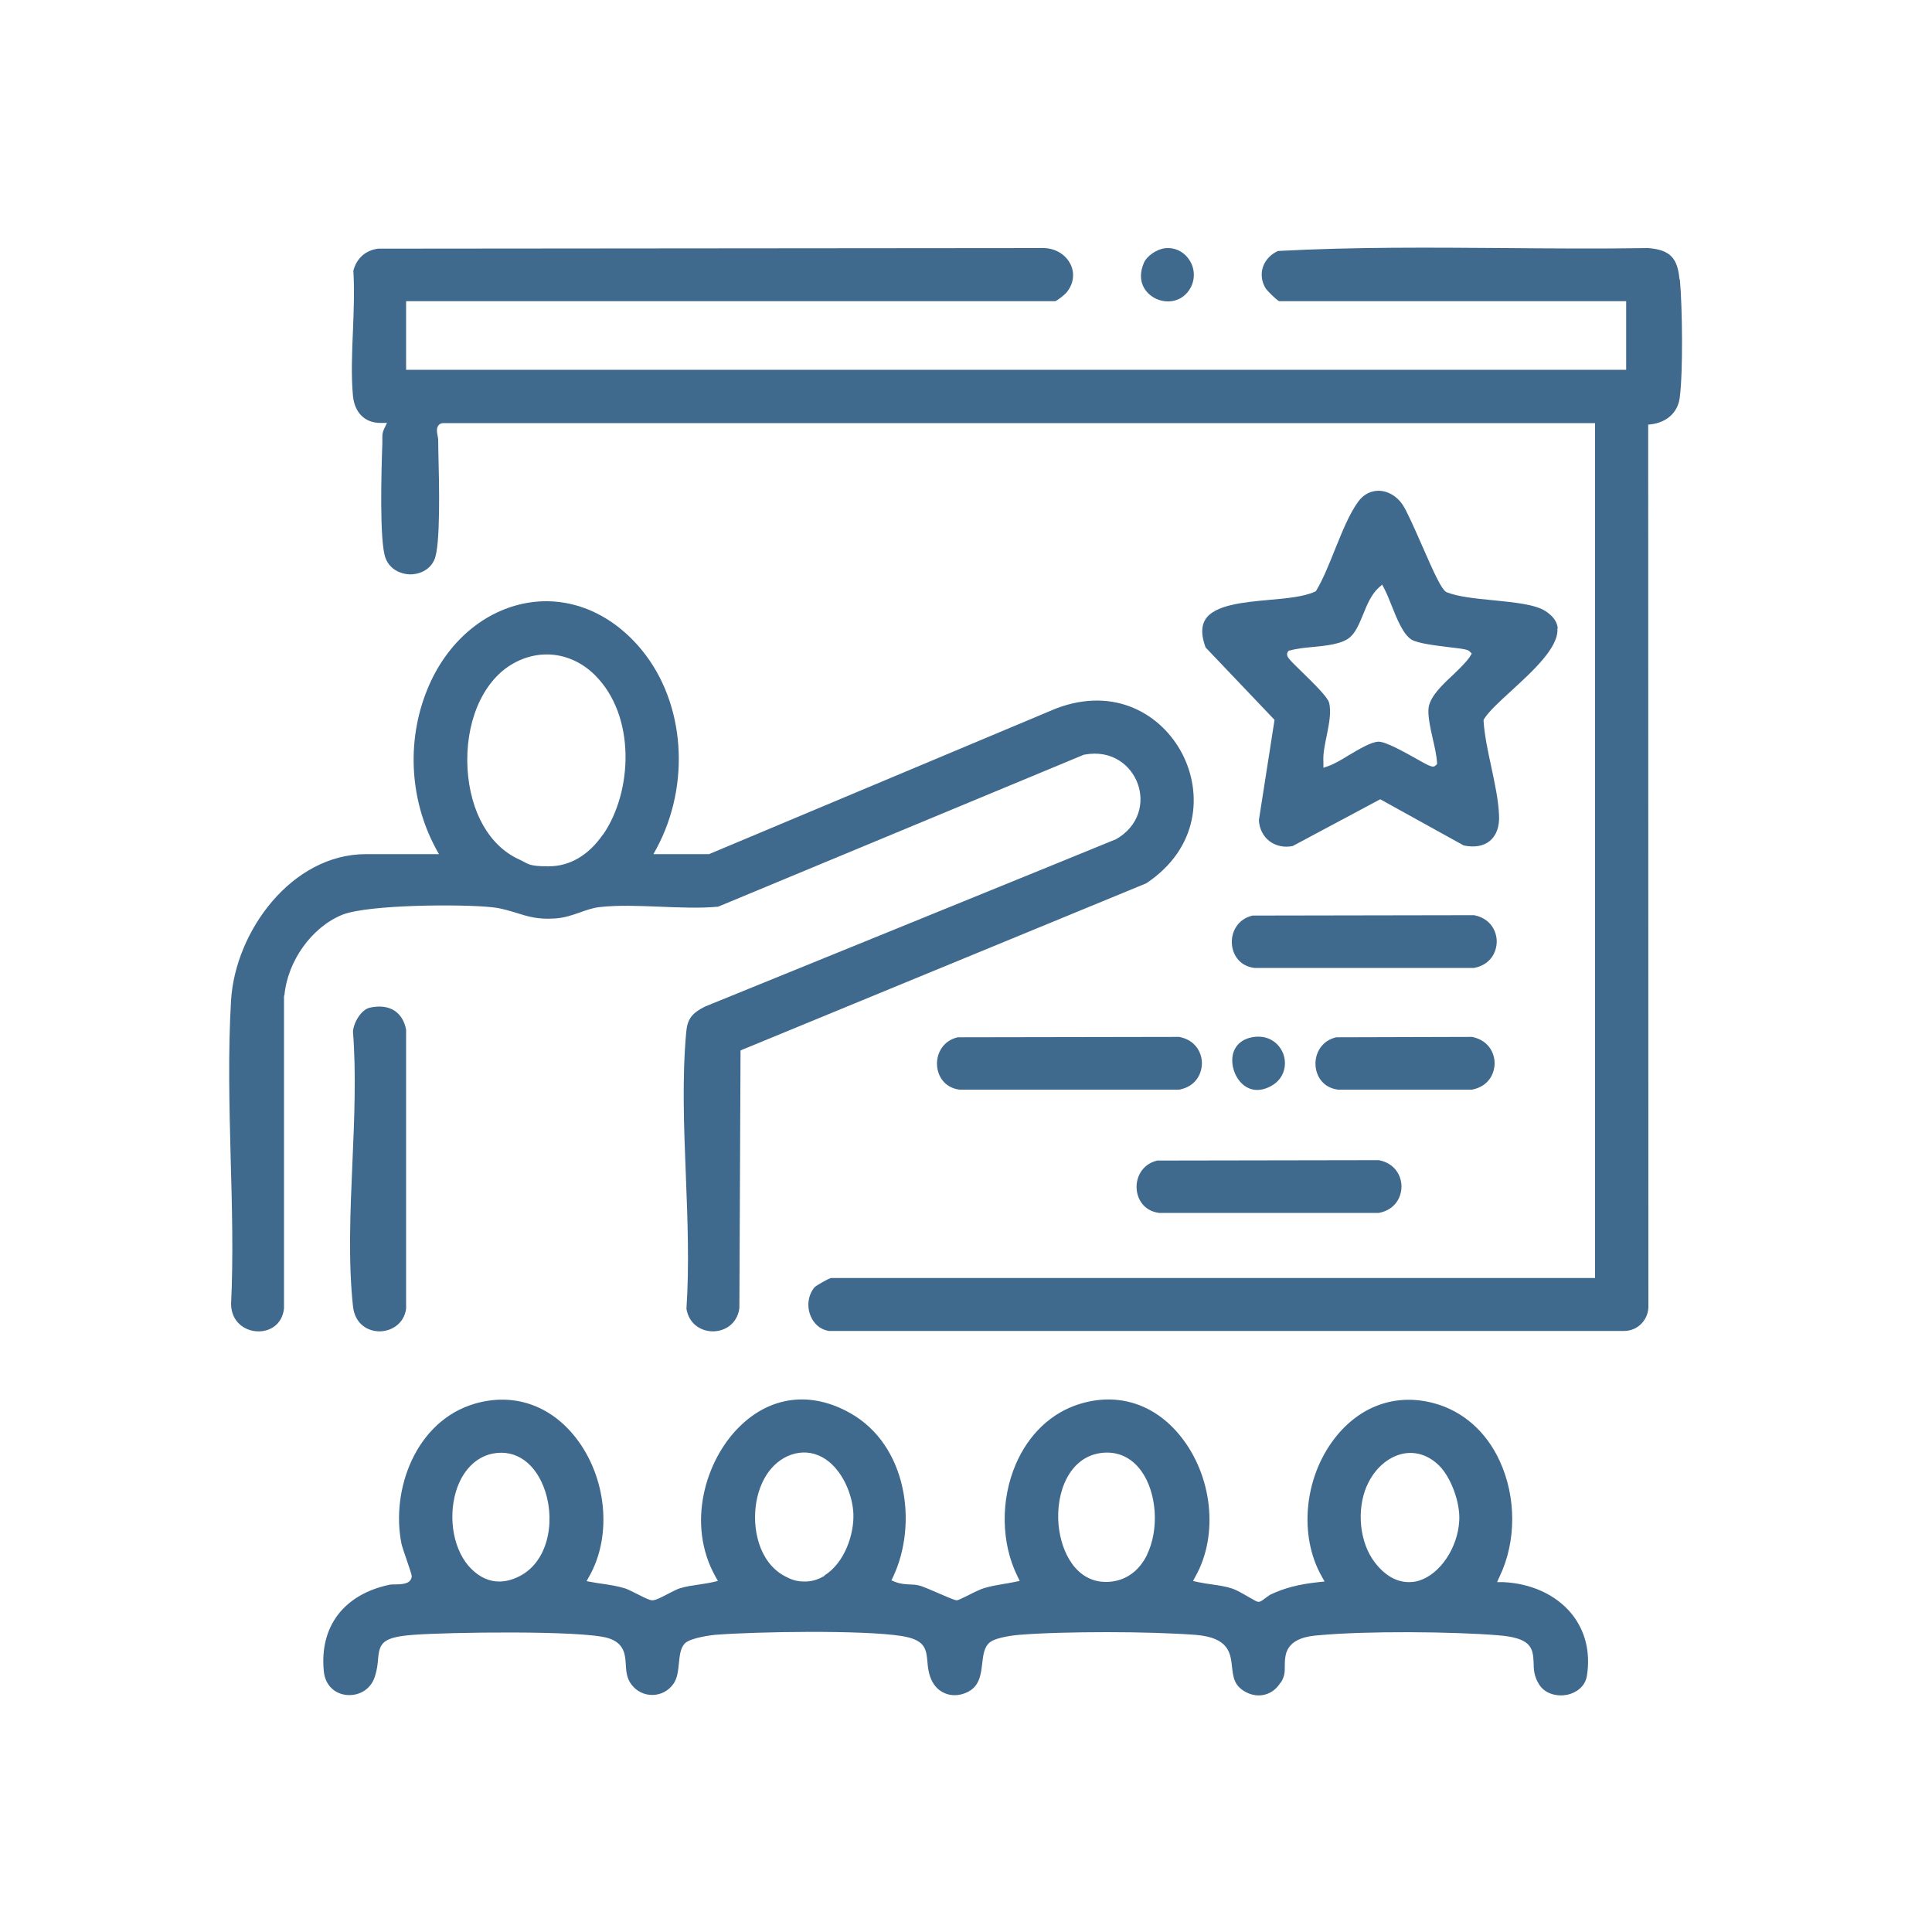 <svg xmlns="http://www.w3.org/2000/svg" id="Layer_1" viewBox="0 0 1000 1000"><defs><style>      .st0 {        fill: #3f698d;      }    </style></defs><path class="st0" d="M869.3,144.6c-1-11.2-5-15.3-16.2-16.2-24.7.4-49.8.2-74.1,0-38.6-.3-78.6-.6-117.5,1.5-3.8,1.7-6.6,4.7-7.8,8.3-1.2,3.6-.7,7.5,1.3,10.9.8,1.3,5.6,6.1,7.1,6.8h179.6v35.5H210.2v-35.5h336c1.1-.4,4.9-3.3,6-4.7,3.4-4.3,4.2-9.5,2-14.2-2.4-5.1-7.7-8.4-13.7-8.6l-344.7.3c-6.5.8-11.2,4.9-12.9,11.4.6,9.9.2,20.5-.2,30.8-.5,11.5-1,23.4,0,34.1.9,8.7,6.2,13.9,14.2,13.9s.1,0,.2,0h3.2s-1.4,2.9-1.4,2.9c-.7,1.5-1,2.6-1,4.3v3.4c-.5,14-1.6,51.2,1.7,59.5,2.3,5.9,7.9,8.1,12.4,8.3,4.4.1,10.2-1.8,12.8-7.5,3.3-7.2,2.5-39.9,2.1-55.6,0-2.7-.1-5.1-.1-6.8,0-.2-.1-.9-.2-1.4-.4-2-.9-4.4.4-5.9.6-.7,1.4-1.1,2.4-1.1h596.2v442.5h-395.5c-1.5.4-7.7,3.9-8.5,4.8-3.2,3.8-4.1,9.4-2.2,14.4,1.7,4.5,5.2,7.5,9.6,8.2h411.6s0,0,0,0c3.5,0,6.8-1.4,9.2-4,2.4-2.6,3.6-6,3.4-9.6h0c0-.1-.1-455.5-.1-455.5l1.7-.2c8.1-1.1,13.6-6.2,14.6-13.6,1.8-13.2,1.4-47,.1-61.3Z"></path><path class="st0" d="M662.9,871c2.1-3.4,2.1-5.5,2.1-8.4,0-1.6,0-3.4.4-5.6,1.7-9.2,12.2-10.2,17.3-10.6,24.6-2.3,69.1-1.9,92.5,0,17,1.3,18.3,6.2,18.6,14.1,0,3.4.2,7.2,2.8,11.3,3.2,5.2,9.7,6.4,14.6,5.4,4.3-.9,9.3-4,10.2-9.9,1.9-12.3-.9-23.4-8.1-32.2-8-9.7-20.9-15.6-35.4-16.2h-3c0-.1,1.3-2.9,1.3-2.9,8.7-18.2,8.7-41.1,0-59.9-7-15.2-19.1-25.8-34-29.8-19.7-5.3-38.4,1.4-51.4,18.2-15.8,20.4-18.6,50.4-6.7,71.4l1.5,2.7-3,.3c-10.2,1.1-17.4,2.9-24.9,6.4-.5.2-1.6,1.1-2.5,1.7-1.9,1.4-2.7,2.1-3.8,2.1h0c-.8,0-1.3-.3-5.3-2.6-2.7-1.6-6.5-3.7-8.1-4.2-3.6-1.2-7.1-1.7-10.7-2.2-2.3-.3-4.7-.7-7.2-1.2l-2.6-.6,1.3-2.4c12.1-21.6,8.7-52.2-7.9-72.7-13.4-16.6-32.4-22.6-52.1-16.5-14.6,4.5-26.3,15.6-33,31.1-8,18.6-7.7,40.9.9,58.2l1.1,2.3-2.5.5c-2.1.4-4.1.8-6.1,1.1-3.4.6-6.5,1.1-9.8,2.1-1.8.5-5.5,2.3-8.4,3.8-3.9,1.9-4.9,2.4-5.7,2.5-.9,0-1.7-.3-8.5-3.2-4.2-1.8-9.3-4.1-11.3-4.5-1.5-.4-3-.4-4.7-.5-2.4-.1-4.9-.3-7.4-1.3l-2-.8.9-1.9c12.9-27.5,7.1-68.1-22.1-84.6-20.4-11.6-41.5-9-57.7,7.2-17.3,17.2-27.4,50.1-12.2,77.3l1.3,2.3-2.6.6c-2.6.6-5.1.9-7.5,1.3-3.3.5-6.4.9-9.6,1.9-1.4.4-3.8,1.7-6,2.8-4,2.1-6.5,3.4-8.3,3.4h0c-1.2,0-3-.8-7.5-3.1-2.5-1.2-5.3-2.7-6.7-3.1-4-1.2-7.9-1.8-12.1-2.4-1.6-.2-3.3-.5-4.9-.8l-2.8-.5,1.4-2.5c12-21.2,9-51.4-7.1-71.9-13.2-16.8-32.2-23.2-52-17.5-30.7,8.9-43.7,44.6-38.1,72.5.3,1.4,1.6,5.3,2.8,8.7,2.5,7.4,2.7,8,2.4,8.9-.8,3.4-5.2,3.4-8.4,3.5-1,0-2.1,0-2.7.1-23.8,4.9-36.6,21.6-34.3,44.8.8,8.2,6.6,11.8,11.7,12.3,5.6.6,12.3-2.1,14.7-9.4,1.2-3.7,1.5-6.7,1.7-9.3.7-8.2,2.4-11.2,18.1-12.4,17.8-1.4,86.8-2.4,100.7,1.6,8.6,2.5,9.1,8.5,9.4,13.7.2,3.6.5,7.3,3,10.5,2.7,3.5,6.7,5.4,11,5.3,4.3-.1,8.2-2.2,10.7-5.8,2.1-3,2.4-6.9,2.8-10.6.4-3.9.7-7.7,3-10.2,3-3.2,15.4-4.5,15.5-4.5,21.2-1.7,76.6-2.6,96.8.6,11.7,1.9,12.7,6.2,13.3,13,.2,2.3.4,5,1.4,7.9,1.3,4,3.9,7.1,7.4,8.6,3.5,1.6,7.7,1.5,11.6-.3,6.6-3,7.3-9.1,8-15.1.5-4.3,1-8.5,3.9-10.8,3.7-3,15-3.9,15.1-3.9,12.2-1,29-1.4,45.8-1.4s33.5.5,45.6,1.4c17.3,1.4,18.1,9.4,18.9,16.6.6,5.3,1,9.8,7.3,13.1,6.6,3.4,13.9,1.4,17.8-5ZM707.5,769.1c3.7-8.7,10.9-15.1,18.8-16.7,6.7-1.3,13.3.9,18.7,6.3,6.1,6.1,10.9,19.2,10.3,28.5-.8,14-9.9,27.5-20.7,30.9-1.8.6-3.6.8-5.4.8-6.4,0-12.5-3.5-17.6-10.2-7.8-10.1-9.6-26.8-4.2-39.5ZM267.5,816.5c-3.1,1.4-6.2,2.1-9.1,2.1-5.2,0-10.1-2.2-14.5-6.6h0c-8.9-8.8-12.2-25.6-7.9-40,3.2-10.6,10.1-17.8,18.9-19.6,12.2-2.5,22.7,5.1,27.4,19.8,5.2,16.3,1.1,37.4-14.8,44.3ZM426.8,815.6c-2.6,1.6-6,3-10.2,3s-6.7-.8-10.6-2.9c-13.3-7.2-16.9-24.9-14.5-38.4,2.5-14,10.9-23.6,21.9-25.3,5.6-.8,11,.8,15.7,4.6,8.1,6.7,12.2,18.2,12.6,26.7.5,10.7-4.5,25.6-14.9,32.1ZM593.8,804.6c-4.3,8.9-11.6,13.9-20.6,14.2-.3,0-.5,0-.8,0-15.1,0-23.1-14.8-24.5-29.6-1.5-16.7,5.5-34.8,21.7-37.1,8.4-1.2,15.8,2,21,9.1,8.2,11.2,9.5,30.3,3.1,43.5Z"></path><path class="st0" d="M369,689.1s0,0,0,0c6,0,12.5-3.7,13.7-11.9l.6-133.5,1.2-.5,208.8-86c27.3-18.2,29.1-46.7,18.7-66.9-10.4-20.2-34.7-35.4-65.6-23.5l-179.4,75.3h-28.8l1.6-2.9c17.8-33.1,14.8-75.3-7.5-102.6-15.2-18.6-36-27.7-57.1-24.9-22.6,3-42.4,18.9-52.9,42.5-12,27-10.8,58.8,3.3,85l1.6,2.9h-37.8c-38.4,0-67.6,39.9-69.8,75.6-1.6,26.8-.9,54.9-.2,82.1.7,24.9,1.4,50.6.2,75.3.2,9.2,7.1,13.7,13.5,14,6.2.3,12.9-3.2,13.9-11.8v-162c.1,0,.2,0,.2,0,1.6-17.9,14.2-35.4,29.9-41.8,13.5-5.4,62.6-5.6,77.7-3.9,4.9.5,8.7,1.8,12.5,2.9,5.7,1.8,11,3.5,19.9,2.9,4.9-.3,8.9-1.7,12.9-3.1,3.4-1.2,6.7-2.4,10.3-2.8,9.8-1.1,20.6-.6,31-.2,10.2.4,20.7.9,30.3,0l189.4-78.7h.2c14.3-2.7,24.2,5.6,27.6,15.1,3.4,9.3,1.1,21.8-11.6,28.9h-.2c0,.1-212.2,86.4-212.2,86.4-6.8,3.4-9.1,6.5-9.7,13.1-2.2,23.6-1.2,49.4-.2,74.4.9,23,1.8,46.8.3,68.9,1.3,8.1,7.8,11.7,13.7,11.7ZM312.1,431.9c-7.5,10.9-17.3,16.5-28.1,16.5s-10.1-1.2-15.4-3.6c-15.3-7-25.2-24.4-26.6-46.7-1.4-23.6,7.4-44.8,22.5-54,14.2-8.7,31.2-6.7,43.3,5.2,21.5,21.2,19.6,60.5,4.4,82.6Z"></path><path class="st0" d="M806.3,325.3c-.3-3.4-2.3-6.3-6.2-8.9-5.4-3.6-16.4-4.6-27.1-5.7-9.4-.9-18.3-1.8-24.3-4.2l-.3-.2c-2.3-1.5-5.7-8.6-12.7-24.7-3.8-8.6-7.7-17.5-9.8-20.5-3-4.4-7.6-7-12.2-7.1-4.1,0-7.8,1.8-10.5,5.4-4.6,6.1-8.5,15.8-12.3,25.2-3,7.5-6.1,15.2-9.5,20.9l-.3.5-.6.3c-5.8,2.6-14.5,3.4-23.6,4.2-13.2,1.2-28.3,2.6-33,10.1-2.2,3.5-2.2,8.2.1,14.5l35.7,37.5-8.1,51.9c.2,4.4,2.2,8.4,5.5,10.9,3.3,2.5,7.7,3.4,12,2.5l45.3-24.2,43.2,23.9c5.7,1.2,10.4.3,13.6-2.4,3.3-2.8,5-7.3,4.7-13.2-.3-7.8-2.2-16.5-4-25-1.7-7.9-3.5-16.1-4-23.8v-.6s.3-.5.3-.5c2.4-3.9,7.8-8.8,13.9-14.4,11-10.1,24.8-22.6,24-32.4ZM760.9,339.8c-2.2,3.2-5.5,6.3-9,9.7-5.6,5.2-11.3,10.7-12.4,16.4-.7,3.9.8,10.8,2.2,16.9,1,4.4,1.9,8.5,2.1,11.8v.9c0,0-.6.6-.6.6-1.5,1.5-3.1.6-10.7-3.7-5.7-3.2-15.2-8.5-18.9-8.5s-.1,0-.2,0c-3.9.2-9.8,3.8-15.1,6.9-3.9,2.4-7.6,4.6-10.7,5.7l-2.6.9v-2.7c-.3-4.4.7-9.2,1.7-13.9,1.2-6.1,2.5-12.3,1.2-17.2-.8-3-9-10.9-13.9-15.7-6.6-6.4-7.8-7.7-7.8-9.2,0-.6.2-1.2.6-1.6l.4-.4h.5c3.3-1,7.3-1.4,11.6-1.8,7.2-.7,15.4-1.5,19.5-5.1,3-2.6,4.8-7.1,6.8-11.9,2-5,4.2-10.2,7.9-13.6l1.9-1.7,1.2,2.3c1.2,2.3,2.4,5.2,3.6,8.3,2.8,7,5.9,14.9,10.3,17.8,3.1,2,13.1,3.2,19.7,4,7.7.9,9.4,1.2,10.4,2.1l1.2,1.2-.9,1.4Z"></path><path class="st0" d="M196.4,689.1s0,0,0,0c5.9,0,12.7-3.7,13.8-11.7v-144.4c-.8-4.4-2.9-7.8-5.9-9.8-3.3-2.2-7.8-2.8-13-1.6-4.3,1-8.3,7.6-8.6,12.4,1.7,21.6.7,45.3-.3,68.1-1.1,25-2.2,50.9.3,74,1,9.5,8,13,13.7,13Z"></path><path class="st0" d="M774.7,487.3c0-5.2-3.1-11.9-11.7-13.6l-114.7.2c-7.7,1.8-11,8.5-10.7,14.3.2,5.2,3.4,11.7,11.6,12.8h113.8c8.7-1.7,11.7-8.4,11.7-13.7Z"></path><path class="st0" d="M725.4,614.1c0-5.2-3.1-11.9-11.7-13.6l-114.7.2c-7.7,1.8-11,8.5-10.7,14.3.2,5.2,3.4,11.7,11.6,12.8h113.8c8.7-1.7,11.7-8.4,11.7-13.7Z"></path><path class="st0" d="M622.1,550.3c0-5.2-3.1-11.9-11.7-13.6l-114.7.2c-7.7,1.8-11,8.5-10.7,14.3.2,5.2,3.4,11.7,11.6,12.8h113.8c8.7-1.7,11.7-8.4,11.7-13.7Z"></path><path class="st0" d="M773.6,550.3c0-5.2-3.1-11.9-11.7-13.6l-70.3.2c-7.7,1.8-11,8.5-10.7,14.3.2,5.2,3.4,11.7,11.6,12.8h69.4c8.7-1.7,11.7-8.4,11.7-13.7Z"></path><path class="st0" d="M602.9,128.5c-4.2.5-9.3,4-10.8,7.5-4.1,9.5.7,15.9,6,18.5,5.9,2.9,14,1.9,18.1-5.5,2.5-4.6,2.3-10.2-.7-14.6-2.9-4.3-7.6-6.5-12.6-5.9Z"></path><path class="st0" d="M648.5,536.8c-5.4.9-9.1,4-10.3,8.7-1.4,5.8,1.1,12.8,5.8,16.4,2.9,2.1,7.7,3.8,14.3,0,6.7-3.9,7.8-11,6-16.2-1.8-5-7-10.3-15.9-8.9Z"></path></svg>